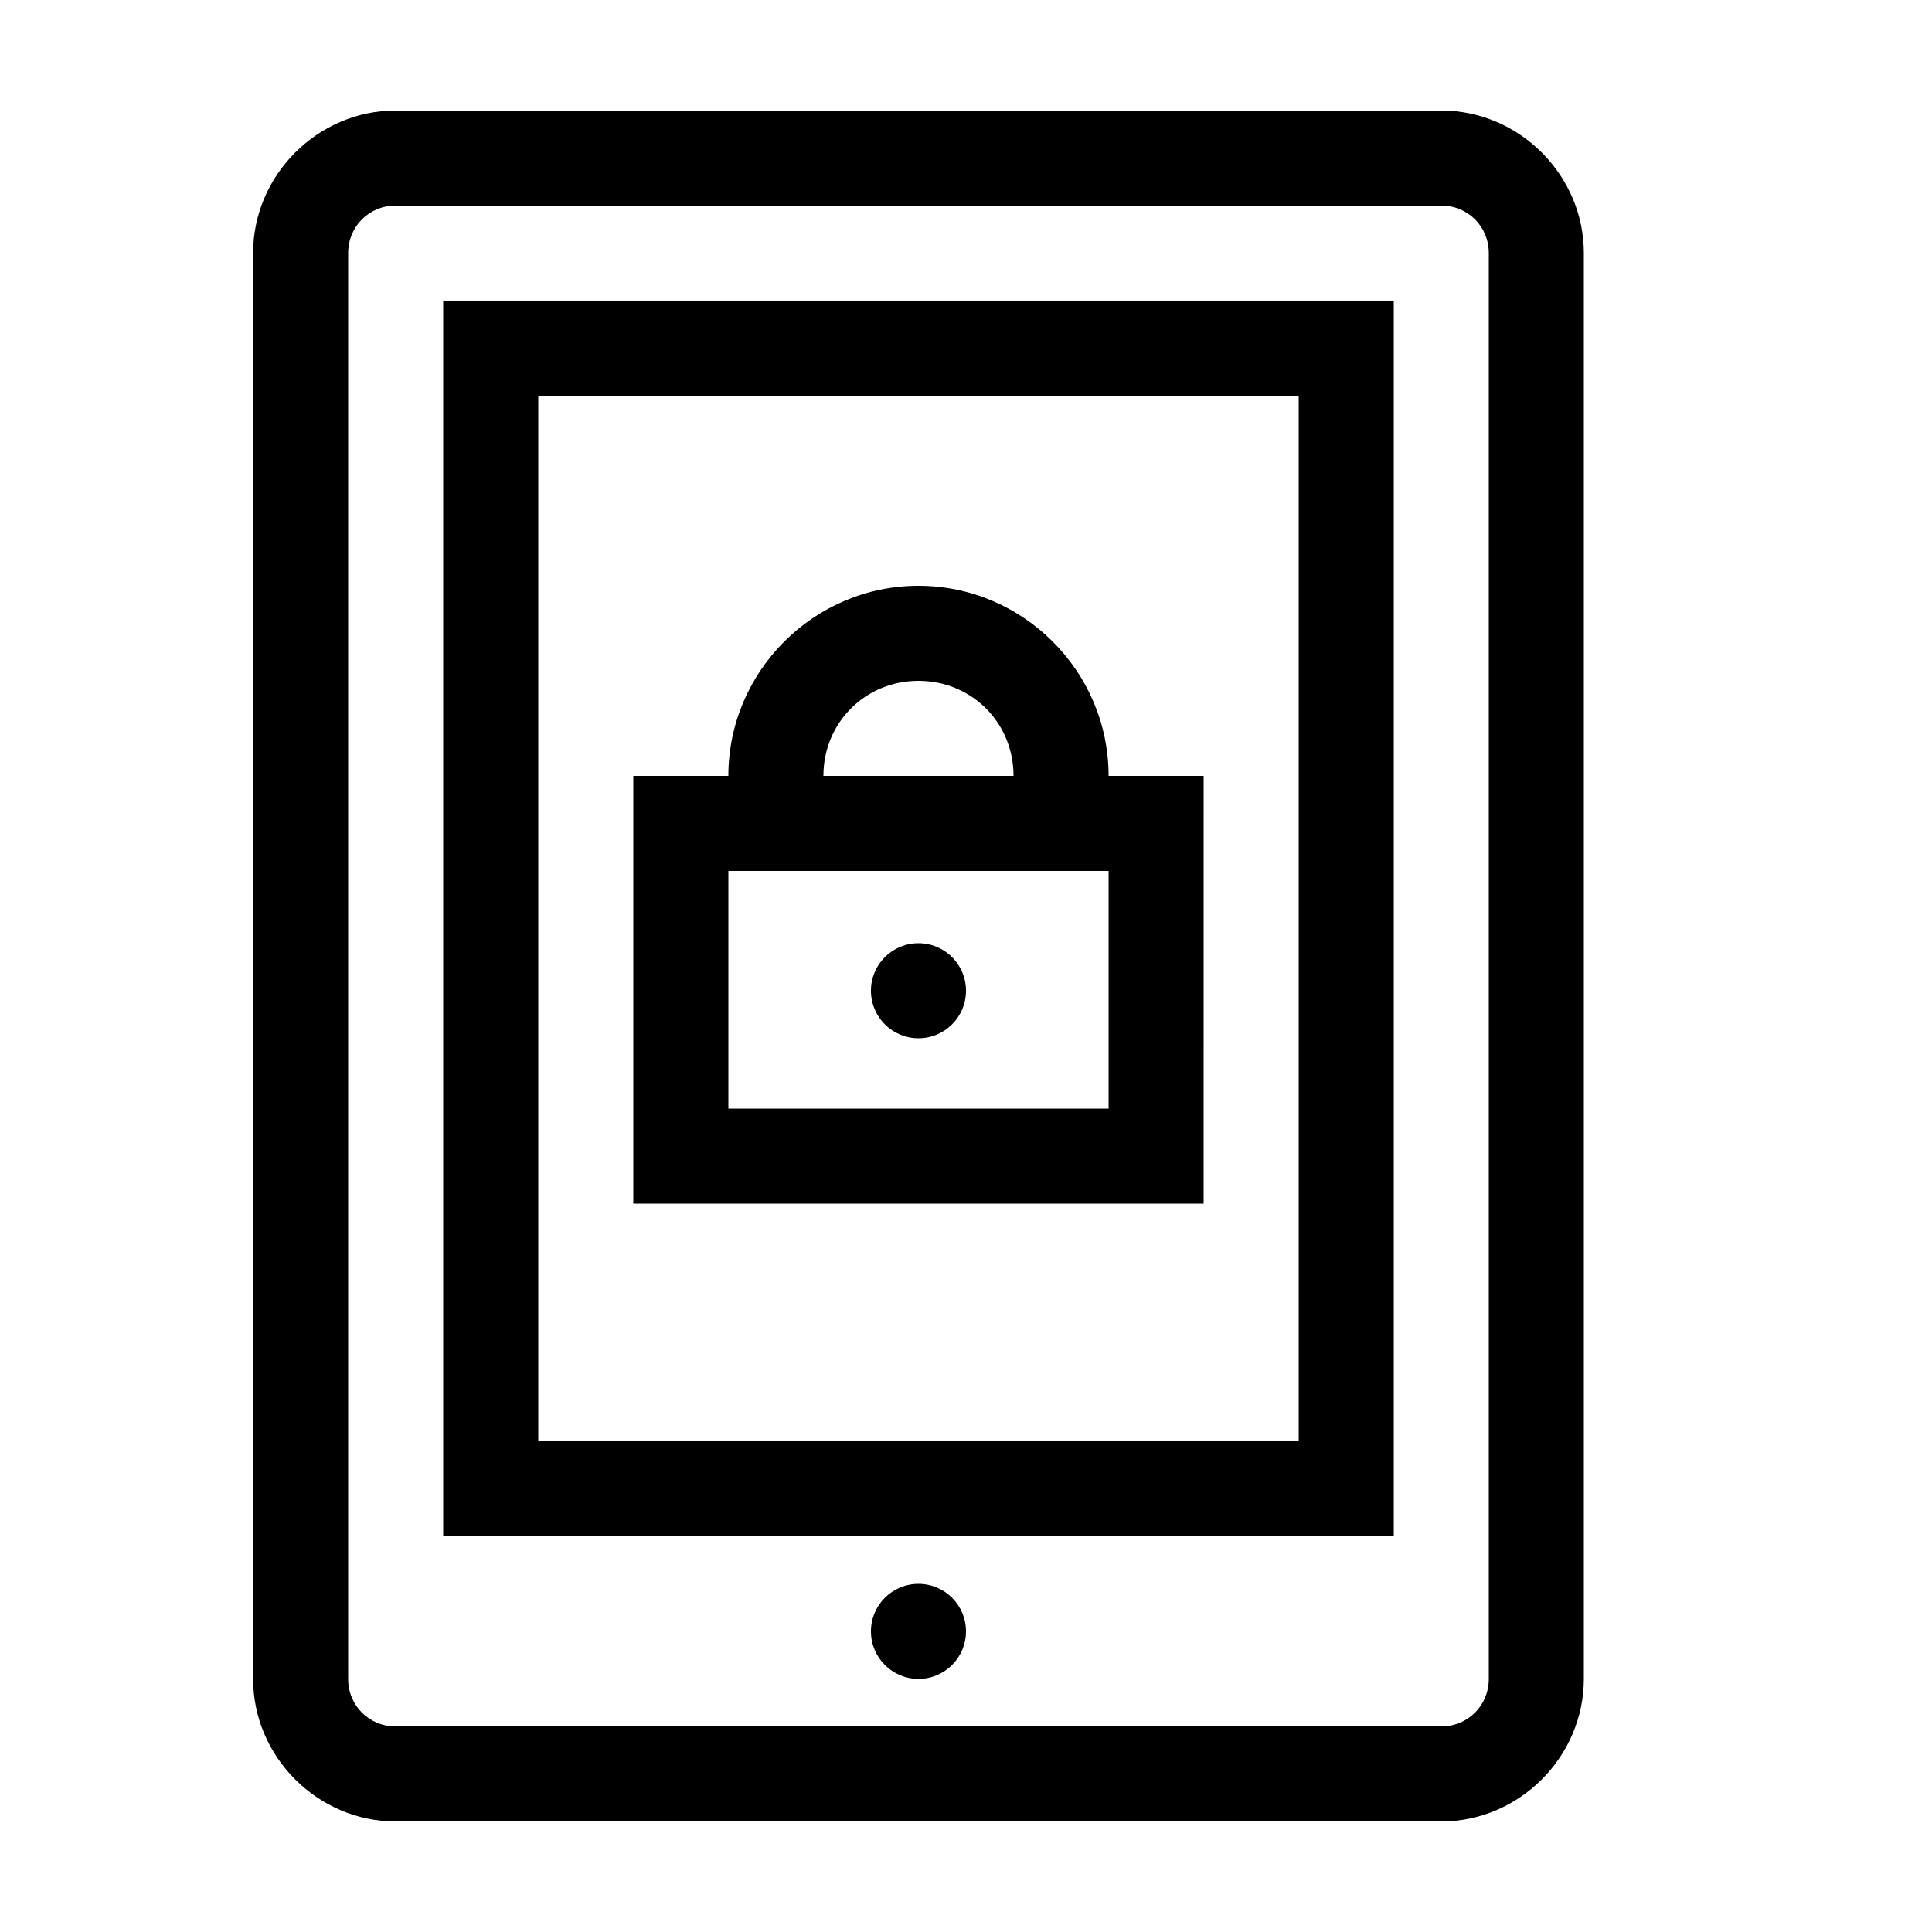 <?xml version="1.0" encoding="UTF-8"?>
<!-- The Best Svg Icon site in the world: iconSvg.co, Visit us! https://iconsvg.co -->
<svg fill="#000000" width="800px" height="800px" version="1.1" viewBox="144 144 512 512" xmlns="http://www.w3.org/2000/svg">
 <g>
  <path d="m248.86 626.71h277.09c20.656 0 37.785-17.129 37.785-37.785v-377.86c0.004-20.656-17.129-37.785-37.785-37.785h-277.09c-20.656 0-37.785 17.129-37.785 37.785v377.86c0 20.656 17.129 37.785 37.785 37.785zm-12.594-415.64c0-7.055 5.543-12.594 12.594-12.594h277.09c7.055 0 12.594 5.543 12.594 12.594v377.86c0 7.055-5.543 12.594-12.594 12.594l-277.09 0.004c-7.055 0-12.594-5.543-12.594-12.594z"/>
  <path d="m513.36 223.66h-251.91v327.48h251.91zm-25.191 302.29h-201.52v-277.09h201.52z"/>
  <path d="m400 576.33c0 6.957-5.641 12.594-12.598 12.594-6.957 0-12.594-5.637-12.594-12.594s5.637-12.594 12.594-12.594c6.957 0 12.598 5.637 12.598 12.594"/>
  <path d="m462.98 349.62h-25.191c0-27.711-22.672-50.383-50.383-50.383-27.711 0-50.383 22.672-50.383 50.383h-25.191v113.36h151.14zm-75.574-25.191c14.105 0 25.191 11.082 25.191 25.191h-50.383c0-14.105 11.086-25.191 25.191-25.191zm50.383 113.36h-100.76v-62.977h100.76z"/>
  <path d="m400 406.55c0 6.957-5.641 12.598-12.598 12.598-6.957 0-12.594-5.641-12.594-12.598 0-6.953 5.637-12.594 12.594-12.594 6.957 0 12.598 5.641 12.598 12.594"/>
 </g>
</svg>